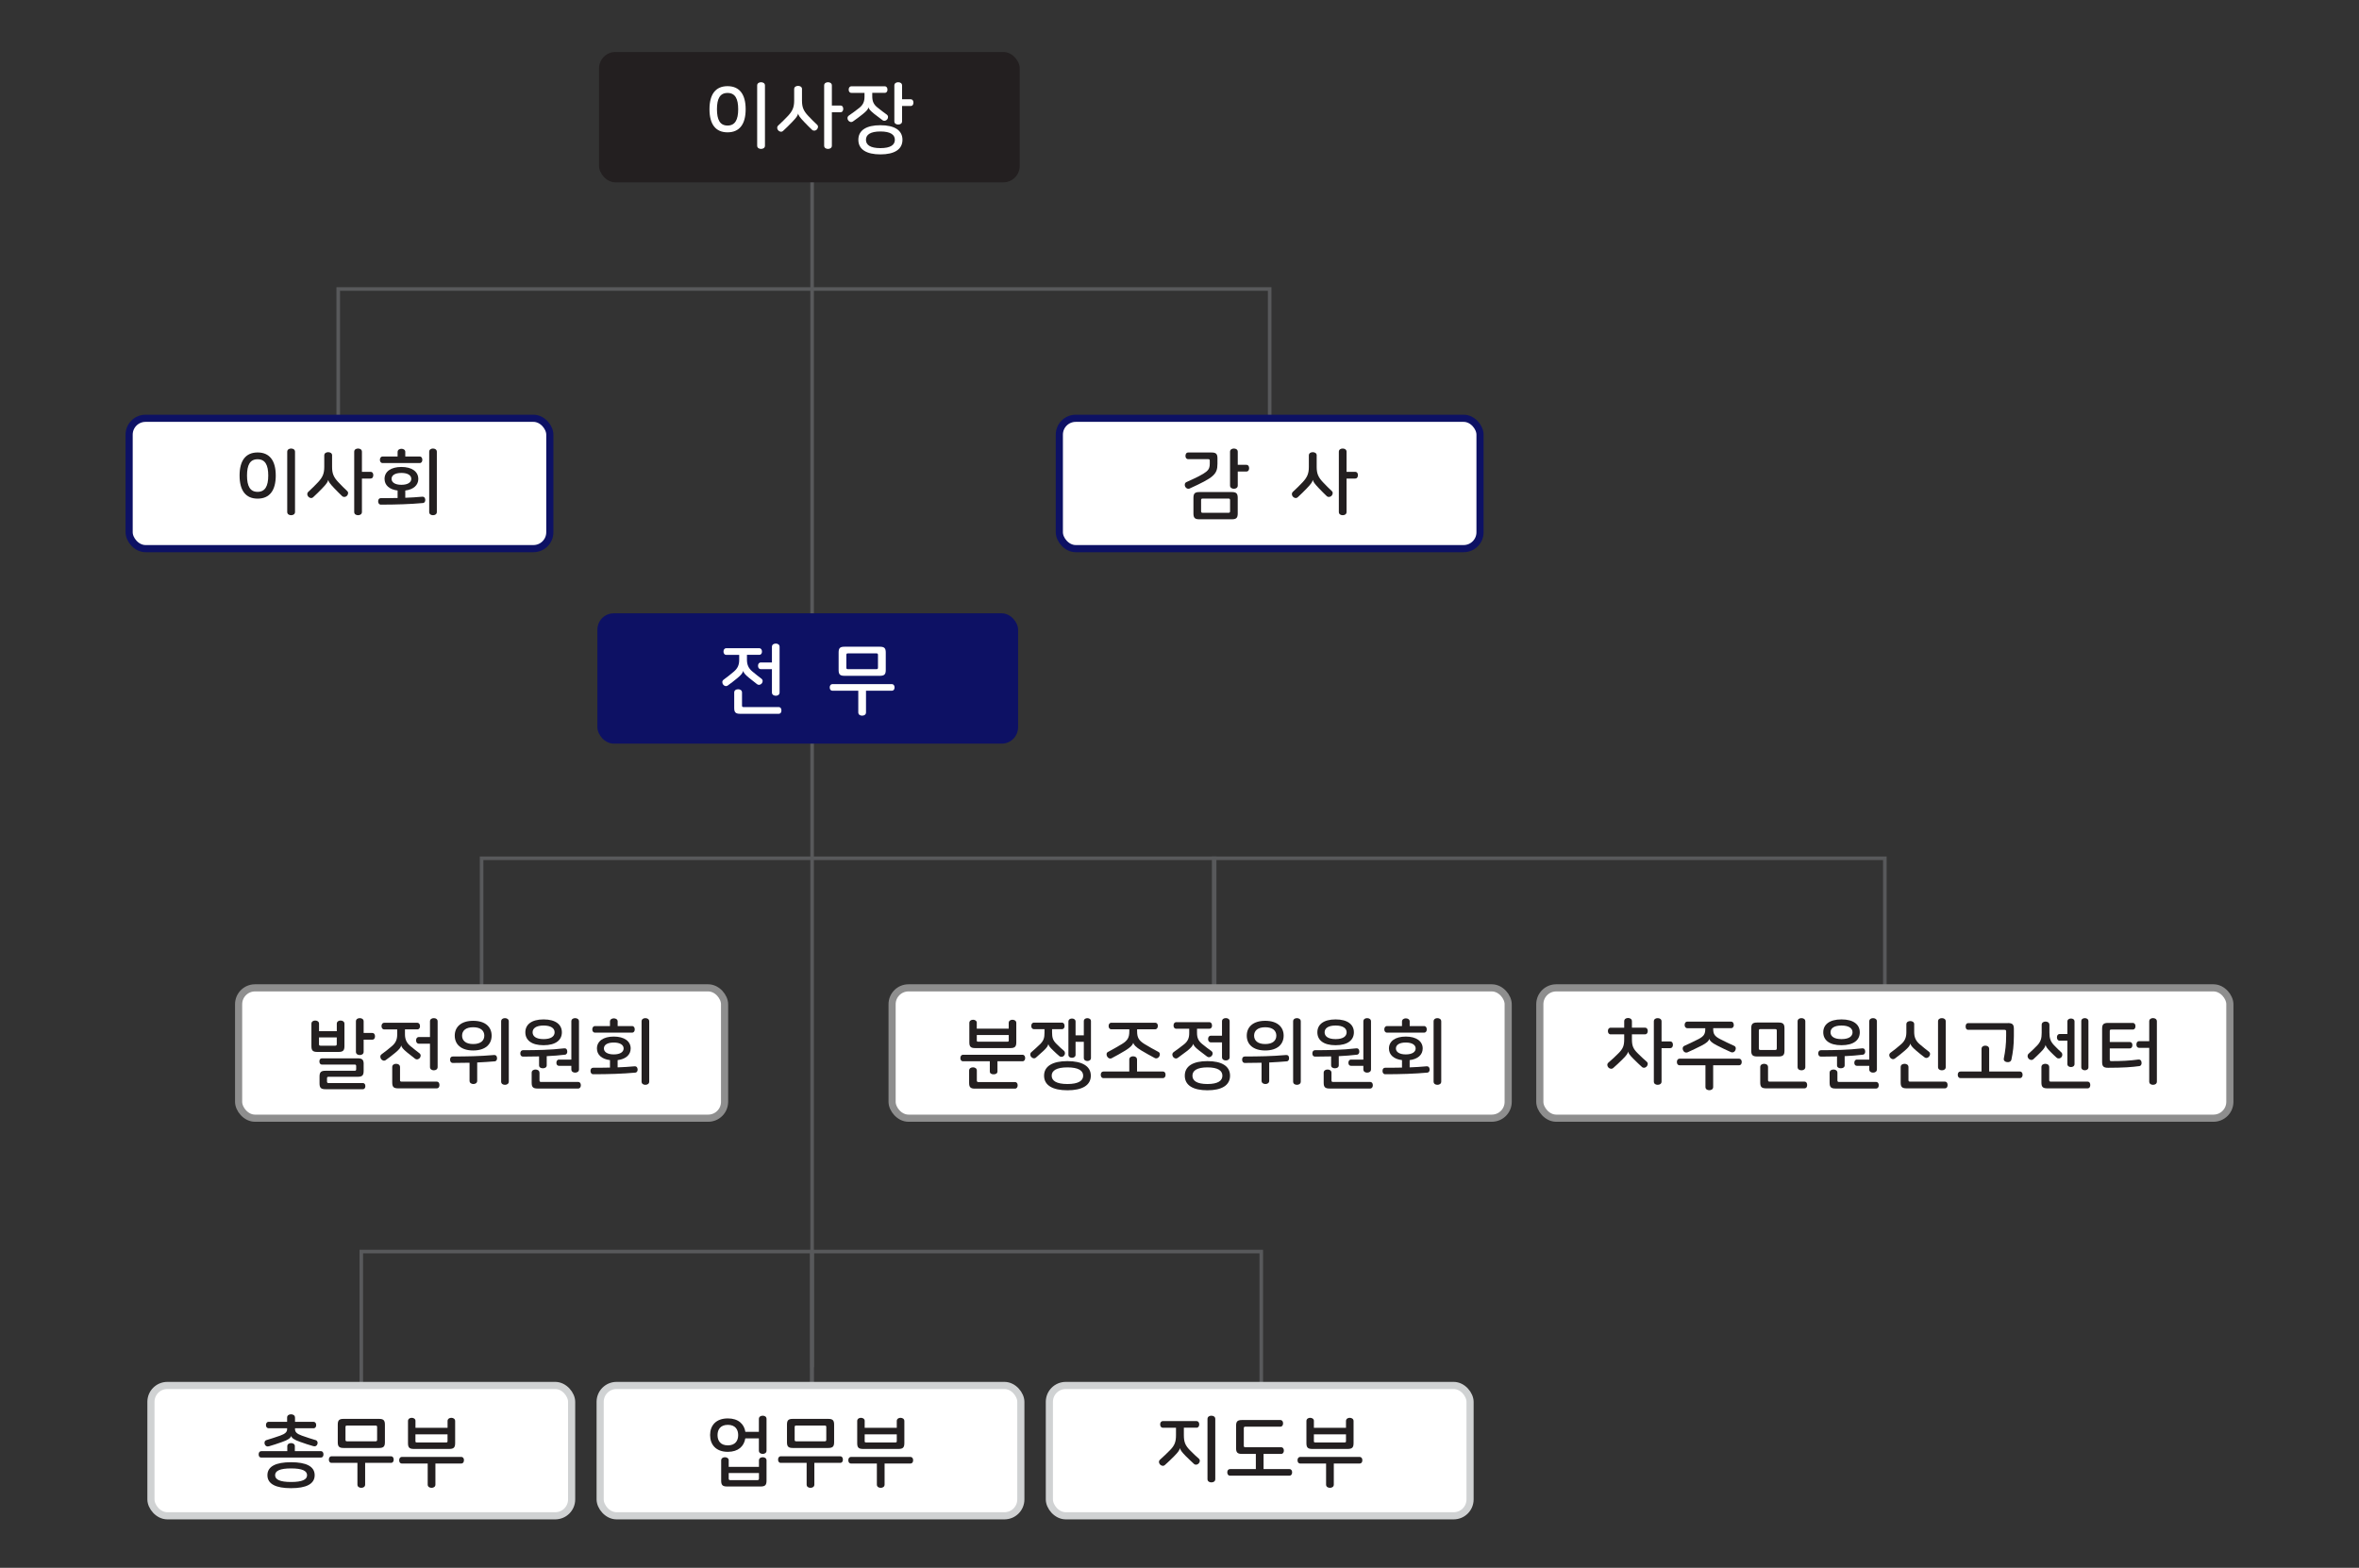 <?xml version="1.0" encoding="UTF-8"?>
<svg id="Layer_1" xmlns="http://www.w3.org/2000/svg" viewBox="0 0 660 438.71">
  <rect x="0" y="0" width="660" height="438.71" fill="#333333" stroke="none"/>
  <defs>
    <style>
      .cls-1 {
        stroke: #8e8e8e;
      }

      .cls-1, .cls-2, .cls-3, .cls-4 {
        fill: #fff;
      }

      .cls-1, .cls-3, .cls-4 {
        stroke-width: 2px;
      }

      .cls-1, .cls-3, .cls-4, .cls-5 {
        stroke-miterlimit: 10;
      }

      .cls-6 {
        fill: #0d1164;
      }

      .cls-3 {
        stroke: #d0d2d3;
      }

      .cls-7 {
        fill: #231f20;
      }

      .cls-4 {
        stroke: #0d1164;
      }

      .cls-5 {
        fill: none;
        stroke: #58595b;
      }
    </style>
  </defs>
  <line class="cls-5" x1="227.21" y1="36.34" x2="227.21" y2="382.62"/>
  <g>
    <rect class="cls-7" x="167.6" y="14.55" width="117.7" height="36.47" rx="4.58" ry="4.58"/>
    <g>
      <path class="cls-2" d="M208.62,30.57c0,4.19-1.73,6.46-5.07,6.46s-5.05-2.27-5.05-6.46,1.71-6.46,5.05-6.46,5.07,2.27,5.07,6.46ZM200.59,30.57c0,2.94.84,4.56,2.96,4.56s2.98-1.62,2.98-4.56-.84-4.56-2.98-4.56-2.96,1.62-2.96,4.56ZM214.02,23.92v16.84c0,.63-.52.91-1.1.91-.54,0-1.08-.28-1.08-.91v-16.84c0-.63.54-.91,1.08-.91.58,0,1.1.28,1.1.91Z"/>
      <path class="cls-2" d="M224.38,24.94v3.22c0,1.83.43,2.87,1.73,4.25.86.93,1.75,1.79,2.48,2.48.43.37.3.97-.04,1.34-.32.35-.93.48-1.34.11-.67-.63-1.4-1.36-2.22-2.22-1.25-1.3-1.6-1.86-1.68-2.31h-.02c-.11.52-.43,1.06-1.68,2.35-.82.86-1.6,1.62-2.53,2.48-.45.41-1.06.19-1.36-.17-.34-.39-.41-.95,0-1.34.97-.91,1.9-1.79,2.76-2.72,1.27-1.38,1.71-2.42,1.71-4.25v-3.22c0-.63.54-.91,1.1-.91s1.1.28,1.1.91ZM232.74,23.92v5.61h2.38c.56,0,.8.41.8.93s-.24.95-.8.95h-2.38v9.35c0,.63-.52.91-1.08.91s-1.08-.28-1.08-.91v-16.84c0-.63.52-.91,1.08-.91s1.08.28,1.08.91Z"/>
      <path class="cls-2" d="M248.3,25.07c0,.5-.24.91-.76.91h-3.5v.97c0,1.4.39,2.27,1.43,3.11.99.82,1.92,1.49,2.61,1.99.47.35.47.89.17,1.32-.28.35-.8.63-1.34.26-.52-.37-1.4-1.04-2.33-1.77-1.1-.89-1.47-1.36-1.58-1.79h-.02c-.11.48-.54,1.01-1.62,1.88-.95.76-1.86,1.43-2.72,2.03-.5.35-1.06.09-1.32-.28-.3-.41-.32-.99.17-1.36,1.04-.71,1.96-1.4,2.98-2.2,1.01-.84,1.4-1.71,1.4-3.11v-1.04h-3.65c-.54,0-.78-.41-.78-.91s.24-.93.78-.93h9.31c.52,0,.76.43.76.93ZM252.49,39.12c0,2.7-2.27,4.08-6.17,4.08s-6.17-1.38-6.17-4.08,2.27-4.08,6.17-4.08,6.17,1.38,6.17,4.08ZM242.28,39.12c0,1.42,1.19,2.33,4.04,2.33s4.04-.91,4.04-2.33-1.21-2.33-4.04-2.33-4.04.91-4.04,2.33ZM252.38,23.92v3.86h2.38c.56,0,.8.43.8.93,0,.54-.24.95-.8.95h-2.38v4.3c0,.6-.52.89-1.08.89s-1.08-.28-1.08-.89v-10.04c0-.63.52-.91,1.08-.91s1.08.28,1.08.91Z"/>
    </g>
  </g>
  <polyline class="cls-5" points="94.63 120.75 94.63 80.87 355.23 80.87 355.23 120.75"/>
  <polyline class="cls-5" points="134.74 280.06 134.74 240.17 339.83 240.17 339.83 280.06"/>
  <polyline class="cls-5" points="339.56 280.06 339.56 240.17 527.34 240.17 527.34 280.06"/>
  <polyline class="cls-5" points="101.08 390.1 101.08 350.22 227.11 350.22 227.11 390.1"/>
  <polyline class="cls-5" points="227.21 390.1 227.21 350.22 352.88 350.22 352.88 390.1"/>
  <g>
    <g>
      <rect class="cls-4" x="36.13" y="117.05" width="117.7" height="36.47" rx="4.58" ry="4.58"/>
      <g>
        <path class="cls-7" d="M77.15,133.07c0,4.19-1.73,6.46-5.07,6.46s-5.05-2.27-5.05-6.46,1.71-6.46,5.05-6.46,5.07,2.27,5.07,6.46ZM69.11,133.07c0,2.94.84,4.56,2.96,4.56s2.98-1.62,2.98-4.56-.84-4.56-2.98-4.56-2.96,1.62-2.96,4.56ZM82.54,126.42v16.84c0,.63-.52.91-1.1.91-.54,0-1.08-.28-1.08-.91v-16.84c0-.63.54-.91,1.08-.91.58,0,1.1.28,1.1.91Z"/>
        <path class="cls-7" d="M92.91,127.44v3.22c0,1.83.43,2.87,1.73,4.25.86.93,1.75,1.79,2.48,2.48.43.37.3.97-.04,1.34-.32.35-.93.48-1.34.11-.67-.63-1.4-1.36-2.22-2.22-1.25-1.3-1.6-1.86-1.68-2.31h-.02c-.11.52-.43,1.06-1.68,2.35-.82.86-1.6,1.62-2.53,2.48-.45.41-1.06.19-1.36-.17-.35-.39-.41-.95,0-1.34.97-.91,1.9-1.79,2.76-2.72,1.27-1.38,1.71-2.42,1.71-4.25v-3.22c0-.63.54-.91,1.1-.91s1.1.28,1.1.91ZM101.26,126.42v5.61h2.38c.56,0,.8.41.8.93s-.24.95-.8.95h-2.38v9.35c0,.63-.52.91-1.08.91s-1.08-.28-1.08-.91v-16.84c0-.63.52-.91,1.08-.91s1.08.28,1.08.91Z"/>
        <path class="cls-7" d="M117.04,134c0,1.77-1.36,2.98-3.65,3.26v2.03c1.55-.06,3.15-.15,4.77-.3.5-.04.76.3.82.8.04.5-.17.93-.65.97-3.45.32-7.49.45-11.77.45-.52,0-.76-.43-.76-.93s.24-.89.76-.89c1.55,0,3.11,0,4.68-.04v-2.09c-2.31-.28-3.65-1.49-3.65-3.26,0-2.03,1.77-3.33,4.71-3.33s4.73,1.3,4.73,3.33ZM113.39,126.49v1.25h4.02c.52,0,.75.43.75.93s-.24.91-.75.91h-10.34c-.54,0-.78-.43-.78-.91s.24-.93.78-.93h4.17v-1.25c0-.63.54-.91,1.08-.91s1.08.28,1.08.91ZM109.55,134c0,.95.93,1.66,2.76,1.66s2.76-.71,2.76-1.66-.91-1.66-2.76-1.66-2.76.69-2.76,1.66ZM122.22,126.42v16.84c0,.63-.52.91-1.08.91s-1.06-.28-1.06-.91v-16.84c0-.63.52-.91,1.06-.91s1.08.28,1.08.91Z"/>
      </g>
    </g>
    <g>
      <rect class="cls-4" x="296.38" y="117.05" width="117.7" height="36.47" rx="4.58" ry="4.58"/>
      <g>
        <path class="cls-7" d="M338.96,126.62c1.25,0,1.66.39,1.66,1.62v1.55c0,2.98-1.12,3.86-7.79,6.91-.5.22-1.01-.06-1.25-.54-.19-.41-.17-1.04.39-1.27,6-2.7,6.5-3.26,6.5-5.18v-.78c0-.32-.11-.45-.45-.45h-5.59c-.52,0-.76-.41-.76-.91s.24-.95.76-.95h6.54ZM344.63,137.69c1.25,0,1.66.39,1.66,1.62v4.38c0,1.23-.41,1.62-1.66,1.62h-9.07c-1.25,0-1.66-.39-1.66-1.62v-4.38c0-1.23.41-1.62,1.66-1.62h9.07ZM336.49,139.51c-.32,0-.45.13-.45.45v3.09c0,.32.13.45.45.45h7.21c.32,0,.45-.13.45-.45v-3.09c0-.32-.13-.45-.45-.45h-7.21ZM346.3,126.42v3.65h2.38c.56,0,.8.43.8.93,0,.54-.24.95-.8.95h-2.38v3.91c0,.63-.52.91-1.08.91s-1.08-.28-1.08-.91v-9.44c0-.63.52-.91,1.08-.91s1.08.28,1.08.91Z"/>
        <path class="cls-7" d="M368.38,127.44v3.22c0,1.83.43,2.87,1.73,4.25.86.93,1.75,1.79,2.48,2.48.43.37.3.97-.04,1.34-.32.35-.93.48-1.34.11-.67-.63-1.4-1.36-2.22-2.22-1.25-1.3-1.6-1.86-1.68-2.31h-.02c-.11.52-.43,1.06-1.68,2.35-.82.86-1.6,1.62-2.53,2.48-.45.41-1.06.19-1.36-.17-.34-.39-.41-.95,0-1.34.97-.91,1.9-1.79,2.76-2.72,1.27-1.38,1.71-2.42,1.71-4.25v-3.22c0-.63.54-.91,1.1-.91s1.1.28,1.1.91ZM376.74,126.42v5.61h2.38c.56,0,.8.41.8.93s-.24.95-.8.95h-2.38v9.35c0,.63-.52.91-1.08.91s-1.08-.28-1.08-.91v-16.84c0-.63.52-.91,1.08-.91s1.08.28,1.08.91Z"/>
      </g>
    </g>
  </g>
  <g>
    <rect class="cls-1" x="249.59" y="276.43" width="172.37" height="36.47" rx="4.58" ry="4.58"/>
    <g>
      <path class="cls-7" d="M286.82,296.08c0,.48-.24.89-.75.89h-7v2.83c0,.58-.47.82-1.08.82s-1.06-.24-1.06-.82v-2.83h-7.49c-.52,0-.75-.41-.75-.89s.24-.93.75-.93h16.63c.52,0,.75.43.75.93ZM273.3,299.58v2.76c0,.32.13.45.45.45h10.21c.52,0,.76.41.76.91s-.24.93-.76.93h-11.18c-1.25,0-1.64-.39-1.64-1.62v-3.43c0-.63.52-.91,1.08-.91s1.08.28,1.08.91ZM273.28,286.24v1.6h8.94v-1.6c0-.6.52-.89,1.04-.89s1.08.28,1.08.89v5.42c0,1.23-.41,1.62-1.66,1.62h-9.84c-1.25,0-1.64-.39-1.64-1.62v-5.42c0-.6.52-.89,1.04-.89s1.06.28,1.06.89ZM273.63,291.49h8.25c.24,0,.35-.09.35-.32v-1.55h-8.94v1.55c0,.24.11.32.35.32Z"/>
      <path class="cls-7" d="M297.85,287.08c0,.5-.24.91-.76.91h-2.74v.91c0,1.43.22,2.2,1.19,3.17.8.82,1.58,1.51,2.12,1.96.39.35.39.97.04,1.36-.32.39-.89.5-1.34.11-.5-.41-1.06-.93-1.73-1.58-.95-.89-1.23-1.34-1.32-1.75h-.02c-.09.47-.32.91-1.32,1.86-.78.73-1.38,1.27-2.12,1.9-.41.37-.97.24-1.34-.17-.32-.35-.39-.97.02-1.32.82-.71,1.71-1.51,2.53-2.31.95-.97,1.17-1.75,1.17-3.17v-.97h-2.92c-.54,0-.78-.41-.78-.91s.24-.93.78-.93h7.77c.52,0,.76.43.76.93ZM305.19,301.01c0,2.7-2.42,4.08-6.54,4.08s-6.54-1.38-6.54-4.08,2.42-4.08,6.54-4.08,6.54,1.4,6.54,4.08ZM294.24,301.01c0,1.42,1.34,2.33,4.4,2.33s4.41-.91,4.41-2.33-1.34-2.33-4.41-2.33-4.4.91-4.4,2.33ZM305.23,285.74v10.32c0,.56-.5.84-1.01.84s-.99-.28-.99-.84v-4.53h-2.31v3.63c0,.56-.5.84-1.01.84s-.99-.28-.99-.84v-9.31c0-.58.5-.84.99-.84s1.01.26,1.01.84v3.87h2.31v-3.97c0-.58.5-.84.99-.84s1.01.26,1.01.84Z"/>
      <path class="cls-7" d="M318.12,296.49v3.35h7.23c.52,0,.75.41.75.91s-.24.93-.75.93h-16.63c-.52,0-.75-.43-.75-.93s.24-.91.75-.91h7.23v-3.35c0-.63.52-.91,1.08-.91s1.08.28,1.08.91ZM323.93,287.12c0,.48-.24.91-.78.91h-5.01v.56c0,1.77.5,2.59,2.07,3.56,1.36.82,2.46,1.45,3.89,2.2.5.26.48.86.24,1.27-.26.45-.78.69-1.25.45-1.36-.71-2.55-1.4-3.84-2.16-1.45-.89-2.05-1.55-2.18-2.07h-.02c-.15.56-.76,1.23-2.2,2.12-1.27.76-2.46,1.45-3.84,2.16-.45.24-.99,0-1.25-.48-.24-.43-.26-1.04.22-1.27,1.45-.78,2.55-1.4,3.91-2.22,1.58-.97,2.07-1.79,2.07-3.56v-.56h-5.01c-.54,0-.78-.43-.78-.91,0-.52.24-.93.78-.93h12.22c.54,0,.78.41.78.93Z"/>
      <path class="cls-7" d="M339.11,286.95c0,.5-.24.91-.76.91h-3.45v1.17c0,1.38.39,2.25,1.42,3.09.99.82,1.92,1.51,2.57,1.96.48.37.48.89.17,1.32-.28.35-.8.63-1.34.26-.47-.35-1.36-1.02-2.29-1.75-1.1-.86-1.47-1.36-1.58-1.79h-.02c-.11.48-.54,1.01-1.62,1.9-.95.73-1.86,1.4-2.68,1.99-.5.37-1.06.11-1.32-.26-.3-.43-.32-.99.17-1.36.99-.71,1.92-1.38,2.94-2.2,1.01-.84,1.4-1.71,1.4-3.11v-1.21h-3.61c-.54,0-.78-.41-.78-.91s.24-.93.78-.93h9.22c.52,0,.76.43.76.93ZM344.14,301.01c0,2.7-2.33,4.08-6.33,4.08s-6.33-1.38-6.33-4.08,2.33-4.08,6.33-4.08,6.33,1.38,6.33,4.08ZM333.62,301.01c0,1.42,1.25,2.33,4.19,2.33s4.19-.91,4.19-2.33-1.27-2.33-4.19-2.33-4.19.91-4.19,2.33ZM344.03,285.81v10.04c0,.6-.52.89-1.06.89s-1.08-.28-1.08-.89v-4.17h-3.11c-.54,0-.78-.43-.78-.93s.24-.93.78-.93h3.11v-4.02c0-.63.52-.91,1.08-.91s1.06.28,1.06.91Z"/>
      <path class="cls-7" d="M360.65,296.02c.04.48-.15.93-.65.97-1.53.13-3.17.24-4.9.32v5.12c0,.63-.52.91-1.06.91s-1.08-.28-1.08-.91v-5.05c-1.53.04-3.09.06-4.68.06-.52,0-.76-.43-.76-.93s.24-.88.76-.88c3.82,0,7.56-.06,11.55-.41.52-.04.8.28.82.8ZM359.14,289.8c0,2.4-1.73,4.15-5.16,4.15s-5.16-1.75-5.16-4.15,1.73-4.15,5.16-4.15,5.16,1.75,5.16,4.15ZM350.87,289.8c0,1.36.99,2.35,3.11,2.35s3.11-.99,3.11-2.35-.99-2.35-3.11-2.35-3.11.99-3.11,2.35ZM363.93,285.81v16.84c0,.63-.52.91-1.08.91s-1.06-.28-1.06-.91v-16.84c0-.63.52-.91,1.06-.91s1.08.28,1.08.91Z"/>
      <path class="cls-7" d="M380.3,294.16c.04.47-.15.91-.65.97-1.49.19-3.24.32-5.09.41v2.55c0,.58-.48.84-1.08.84s-1.06-.26-1.06-.84v-2.48c-1.51.04-3.04.06-4.49.06-.52,0-.76-.39-.76-.89s.24-.91.76-.91c3.61,0,7.71-.06,11.55-.52.5-.06.8.28.82.8ZM378.79,288.87c0,2.14-1.68,3.61-5.12,3.61s-5.1-1.47-5.1-3.61,1.68-3.61,5.1-3.61,5.12,1.47,5.12,3.61ZM372.52,300.19v2.12c0,.32.11.45.45.45h10.36c.52,0,.76.41.76.91s-.24.93-.76.93h-11.33c-1.25,0-1.66-.39-1.66-1.62v-2.79c0-.63.52-.91,1.1-.91.54,0,1.08.28,1.08.91ZM370.6,288.87c0,1.1.95,1.9,3.07,1.9s3.09-.8,3.09-1.9-.97-1.9-3.09-1.9-3.07.8-3.07,1.9ZM383.58,285.81v13.43c0,.63-.52.91-1.08.91s-1.06-.28-1.06-.91v-.99h-3.45c-.5,0-.73-.39-.73-.86s.24-.89.73-.89h3.45v-10.69c0-.63.52-.91,1.06-.91s1.08.28,1.08.91Z"/>
      <path class="cls-7" d="M398.04,293.39c0,1.77-1.36,2.98-3.65,3.26v2.03c1.55-.06,3.15-.15,4.77-.3.5-.04.76.3.82.8.04.5-.17.93-.65.97-3.46.32-7.49.45-11.77.45-.52,0-.76-.43-.76-.93s.24-.89.76-.89c1.55,0,3.11,0,4.69-.04v-2.09c-2.31-.28-3.65-1.49-3.65-3.26,0-2.03,1.77-3.33,4.71-3.33s4.73,1.3,4.73,3.33ZM394.4,285.87v1.25h4.02c.52,0,.76.43.76.93s-.24.91-.76.91h-10.34c-.54,0-.78-.43-.78-.91s.24-.93.78-.93h4.17v-1.25c0-.63.54-.91,1.08-.91s1.08.28,1.08.91ZM390.55,293.39c0,.95.93,1.66,2.76,1.66s2.76-.71,2.76-1.66-.91-1.66-2.76-1.66-2.76.69-2.76,1.66ZM403.23,285.81v16.84c0,.63-.52.91-1.08.91s-1.06-.28-1.06-.91v-16.84c0-.63.52-.91,1.06-.91s1.08.28,1.08.91Z"/>
    </g>
  </g>
  <g>
    <rect class="cls-1" x="66.76" y="276.43" width="135.96" height="36.47" rx="4.58" ry="4.58"/>
    <g>
      <path class="cls-7" d="M89.26,286.48v2.07h4.97v-2.07c0-.63.52-.91,1.06-.91s1.08.28,1.08.91v6.26c0,1.23-.41,1.62-1.66,1.62h-5.92c-1.25,0-1.66-.39-1.66-1.62v-6.26c0-.63.52-.91,1.06-.91s1.08.28,1.08.91ZM89.71,292.61h4.06c.32,0,.45-.11.45-.45v-1.86h-4.97v1.86c0,.35.11.45.45.45ZM101.74,297.77v1.92c0,1.23-.41,1.62-1.66,1.62h-8.14c-.35,0-.45.11-.45.45v.86c0,.32.11.45.45.45h9.57c.5,0,.71.41.71.86s-.22.86-.71.86h-10.45c-1.25,0-1.66-.39-1.66-1.62v-1.92c0-1.23.41-1.62,1.66-1.62h8.14c.32,0,.45-.11.45-.45v-.86c0-.32-.13-.43-.45-.43h-9.13c-.5,0-.71-.41-.71-.88s.22-.86.71-.86h10.02c1.25,0,1.66.39,1.66,1.62ZM101.74,285.81v3.24h2.38c.56,0,.8.43.8.93,0,.54-.24.95-.8.95h-2.38v3.39c0,.63-.52.91-1.08.91s-1.08-.28-1.08-.91v-8.51c0-.63.52-.91,1.08-.91s1.08.28,1.08.91Z"/>
      <path class="cls-7" d="M117.52,287.12c0,.5-.24.93-.76.93h-3.46v1.36c0,1.42.45,2.4,1.49,3.28.95.8,1.88,1.51,2.53,2.01.47.35.47.89.15,1.32-.28.37-.84.6-1.34.24-.56-.43-1.38-1.06-2.29-1.81-1.08-.89-1.47-1.4-1.58-1.88h-.02c-.11.52-.54,1.1-1.62,1.99-.93.76-1.81,1.45-2.66,2.05-.47.37-1.06.13-1.32-.24-.3-.43-.37-1.01.15-1.38.93-.69,1.9-1.42,2.85-2.25,1.04-.89,1.49-1.83,1.49-3.26v-1.42h-3.61c-.54,0-.78-.43-.78-.93s.24-.93.78-.93h9.22c.52,0,.76.43.76.93ZM111.92,298.59v3.65c0,.32.11.43.45.43h9.8c.54,0,.78.43.78.95s-.24.93-.78.93h-10.77c-1.25,0-1.66-.39-1.66-1.62v-4.34c0-.63.52-.91,1.1-.91.54,0,1.08.28,1.08.91ZM122.44,285.81v12.78c0,.63-.52.91-1.06.91s-1.08-.28-1.08-.91v-6.54h-3.11c-.54,0-.78-.43-.78-.93s.24-.93.78-.93h3.11v-4.38c0-.63.52-.91,1.08-.91s1.06.28,1.06.91Z"/>
      <path class="cls-7" d="M139.06,296.02c.04.48-.15.93-.65.97-1.53.13-3.17.24-4.9.32v5.12c0,.63-.52.91-1.06.91s-1.08-.28-1.08-.91v-5.05c-1.53.04-3.09.06-4.69.06-.52,0-.76-.43-.76-.93s.24-.88.76-.88c3.82,0,7.56-.06,11.55-.41.52-.04.8.28.82.8ZM137.55,289.8c0,2.4-1.73,4.15-5.16,4.15s-5.16-1.75-5.16-4.15,1.73-4.15,5.16-4.15,5.16,1.75,5.16,4.15ZM129.28,289.8c0,1.36.99,2.35,3.11,2.35s3.11-.99,3.11-2.35-.99-2.35-3.11-2.35-3.11.99-3.11,2.35ZM142.35,285.81v16.84c0,.63-.52.91-1.08.91s-1.06-.28-1.06-.91v-16.84c0-.63.52-.91,1.06-.91s1.08.28,1.08.91Z"/>
      <path class="cls-7" d="M158.71,294.16c.04.47-.15.91-.65.97-1.49.19-3.24.32-5.1.41v2.55c0,.58-.47.84-1.08.84s-1.06-.26-1.06-.84v-2.48c-1.51.04-3.04.06-4.49.06-.52,0-.76-.39-.76-.89s.24-.91.76-.91c3.61,0,7.71-.06,11.55-.52.5-.06.8.28.82.8ZM157.2,288.87c0,2.14-1.68,3.61-5.12,3.61s-5.1-1.47-5.1-3.61,1.68-3.61,5.1-3.61,5.12,1.47,5.12,3.61ZM150.94,300.19v2.12c0,.32.11.45.45.45h10.36c.52,0,.76.41.76.91s-.24.93-.76.93h-11.34c-1.25,0-1.66-.39-1.66-1.62v-2.79c0-.63.52-.91,1.1-.91.54,0,1.08.28,1.08.91ZM149.01,288.87c0,1.1.95,1.9,3.07,1.9s3.09-.8,3.09-1.9-.97-1.9-3.09-1.9-3.07.8-3.07,1.9ZM161.99,285.81v13.43c0,.63-.52.91-1.08.91s-1.06-.28-1.06-.91v-.99h-3.45c-.5,0-.73-.39-.73-.86s.24-.89.73-.89h3.45v-10.69c0-.63.52-.91,1.06-.91s1.08.28,1.08.91Z"/>
      <path class="cls-7" d="M176.45,293.39c0,1.77-1.36,2.98-3.65,3.26v2.03c1.55-.06,3.15-.15,4.77-.3.5-.04.76.3.82.8.04.5-.17.93-.65.97-3.46.32-7.49.45-11.77.45-.52,0-.76-.43-.76-.93s.24-.89.76-.89c1.55,0,3.11,0,4.69-.04v-2.09c-2.31-.28-3.65-1.49-3.65-3.26,0-2.03,1.77-3.33,4.71-3.33s4.73,1.3,4.73,3.33ZM172.81,285.87v1.25h4.02c.52,0,.76.43.76.93s-.24.91-.76.91h-10.34c-.54,0-.78-.43-.78-.91s.24-.93.78-.93h4.17v-1.25c0-.63.54-.91,1.08-.91s1.08.28,1.08.91ZM168.96,293.39c0,.95.93,1.66,2.76,1.66s2.76-.71,2.76-1.66-.91-1.66-2.76-1.66-2.76.69-2.76,1.66ZM181.64,285.81v16.84c0,.63-.52.91-1.08.91s-1.06-.28-1.06-.91v-16.84c0-.63.52-.91,1.06-.91s1.08.28,1.08.91Z"/>
    </g>
  </g>
  <g>
    <rect class="cls-6" x="167.14" y="171.62" width="117.7" height="36.47" rx="4.58" ry="4.58"/>
    <g>
      <path class="cls-2" d="M213.19,182.31c0,.5-.24.93-.76.93h-3.45v1.36c0,1.42.45,2.4,1.49,3.28.95.8,1.88,1.51,2.53,2.01.47.35.47.89.15,1.32-.28.37-.84.6-1.34.24-.56-.43-1.38-1.06-2.29-1.81-1.08-.89-1.47-1.4-1.58-1.88h-.02c-.11.52-.54,1.1-1.62,1.99-.93.76-1.81,1.45-2.66,2.05-.48.37-1.06.13-1.32-.24-.3-.43-.37-1.01.15-1.38.93-.69,1.9-1.42,2.85-2.25,1.04-.89,1.49-1.83,1.49-3.26v-1.42h-3.61c-.54,0-.78-.43-.78-.93s.24-.93.78-.93h9.22c.52,0,.76.43.76.93ZM207.6,193.78v3.65c0,.32.11.43.45.43h9.8c.54,0,.78.43.78.95s-.24.93-.78.93h-10.77c-1.25,0-1.66-.39-1.66-1.62v-4.34c0-.63.52-.91,1.1-.91.54,0,1.08.28,1.08.91ZM218.11,181v12.78c0,.63-.52.91-1.06.91s-1.08-.28-1.08-.91v-6.54h-3.11c-.54,0-.78-.43-.78-.93s.24-.93.78-.93h3.11v-4.38c0-.63.52-.91,1.08-.91s1.06.28,1.06.91Z"/>
      <path class="cls-2" d="M250.28,192.37c0,.5-.24.91-.76.91h-7.23v6.07c0,.63-.52.91-1.08.91s-1.08-.28-1.08-.91v-6.07h-7.23c-.52,0-.76-.41-.76-.91s.24-.93.76-.93h16.62c.52,0,.76.43.76.93ZM247.82,182.59v4.9c0,1.23-.41,1.62-1.66,1.62h-9.89c-1.25,0-1.64-.39-1.64-1.62v-4.9c0-1.23.39-1.62,1.64-1.62h9.89c1.25,0,1.66.39,1.66,1.62ZM236.79,183.26v3.56c0,.32.13.43.45.43h7.95c.32,0,.45-.11.45-.43v-3.56c0-.32-.13-.43-.45-.43h-7.95c-.32,0-.45.11-.45.43Z"/>
    </g>
  </g>
  <g>
    <g>
      <rect class="cls-3" x="42.23" y="387.69" width="117.7" height="36.47" rx="4.58" ry="4.58"/>
      <g>
        <path class="cls-7" d="M82.49,404.71v1.36h7.28c.5,0,.73.41.73.91s-.24.89-.73.89h-16.67c-.5,0-.73-.39-.73-.89s.24-.91.73-.91h7.28v-1.36c0-.63.52-.89,1.06-.89s1.06.26,1.06.89ZM82.54,396.68v1.19h5.16c.52,0,.76.41.76.91s-.24.89-.76.89h-5.16v.26c0,.78.5,1.3,1.94,1.81,1.42.5,2.61.89,3.84,1.25.5.15.65.67.48,1.12-.15.48-.6.73-1.14.56-1.14-.32-2.35-.71-3.67-1.19-1.75-.6-2.38-1.12-2.53-1.64h-.02c-.15.56-.8,1.08-2.55,1.68-1.32.48-2.53.86-3.65,1.19-.56.17-.99-.09-1.17-.56-.17-.5-.04-1.02.48-1.17,1.23-.37,2.42-.76,3.84-1.25,1.45-.52,1.94-1.04,1.94-1.81v-.26h-5.16c-.52,0-.76-.41-.76-.89s.24-.91.76-.91h5.16v-1.19c0-.63.54-.91,1.1-.91s1.1.28,1.1.91ZM88.04,412.8c0,2.5-2.44,3.63-6.61,3.63s-6.61-1.12-6.61-3.63,2.44-3.63,6.61-3.63,6.61,1.12,6.61,3.63ZM76.97,412.8c0,1.23,1.36,1.9,4.47,1.9s4.47-.67,4.47-1.9-1.36-1.9-4.47-1.9-4.47.67-4.47,1.9Z"/>
        <path class="cls-7" d="M110.15,408.44c0,.5-.24.91-.76.91h-7.23v6.07c0,.63-.52.91-1.08.91s-1.08-.28-1.08-.91v-6.07h-7.23c-.52,0-.76-.41-.76-.91s.24-.93.76-.93h16.62c.52,0,.76.43.76.93ZM107.69,398.66v4.9c0,1.23-.41,1.62-1.66,1.62h-9.89c-1.25,0-1.64-.39-1.64-1.62v-4.9c0-1.23.39-1.62,1.64-1.62h9.89c1.25,0,1.66.39,1.66,1.62ZM96.66,399.33v3.56c0,.32.13.43.45.43h7.95c.32,0,.45-.11.45-.43v-3.56c0-.32-.13-.43-.45-.43h-7.95c-.32,0-.45.11-.45.43Z"/>
        <path class="cls-7" d="M129.8,408.62c0,.5-.24.91-.75.91h-7.23v5.89c0,.63-.52.91-1.08.91s-1.08-.28-1.08-.91v-5.89h-7.23c-.52,0-.75-.41-.75-.91s.24-.93.75-.93h16.63c.52,0,.75.43.75.93ZM116.24,397.63v1.9h8.98v-1.9c0-.6.52-.89,1.04-.89s1.08.28,1.08.89v6.2c0,1.23-.41,1.62-1.66,1.62h-9.89c-1.25,0-1.64-.39-1.64-1.62v-6.2c0-.6.52-.89,1.04-.89s1.06.28,1.06.89ZM116.58,403.63h8.29c.24,0,.34-.11.34-.32v-1.94h-8.98v1.94c0,.22.11.32.35.32Z"/>
      </g>
    </g>
    <g>
      <rect class="cls-3" x="167.91" y="387.69" width="117.7" height="36.47" rx="4.58" ry="4.58"/>
      <g>
        <path class="cls-7" d="M214.46,397.06v8.87c0,.63-.52.91-1.06.91s-1.08-.28-1.08-.91v-3.43h-3.8c-.35,2.2-1.96,3.76-4.88,3.76-3.33,0-4.97-2.01-4.97-4.69s1.64-4.66,4.97-4.66c2.94,0,4.56,1.58,4.9,3.76h3.78v-3.61c0-.63.52-.91,1.08-.91s1.06.28,1.06.91ZM200.75,401.58c0,1.55.8,2.87,2.89,2.87s2.89-1.32,2.89-2.87-.8-2.87-2.89-2.87-2.89,1.32-2.89,2.87ZM203.88,408.66v1.81h8.46v-1.81c0-.6.52-.89,1.04-.89.56,0,1.08.28,1.08.89v5.68c0,1.23-.41,1.62-1.66,1.62h-9.37c-1.25,0-1.66-.39-1.66-1.62v-5.68c0-.6.52-.89,1.04-.89s1.08.28,1.08.89ZM203.88,413.73c0,.32.11.45.45.45h7.56c.32,0,.45-.13.45-.45v-1.53h-8.46v1.53Z"/>
        <path class="cls-7" d="M235.83,408.44c0,.5-.24.91-.76.91h-7.23v6.07c0,.63-.52.91-1.08.91s-1.08-.28-1.08-.91v-6.07h-7.23c-.52,0-.76-.41-.76-.91s.24-.93.76-.93h16.62c.52,0,.76.43.76.93ZM233.37,398.66v4.9c0,1.23-.41,1.62-1.66,1.62h-9.89c-1.25,0-1.64-.39-1.64-1.62v-4.9c0-1.23.39-1.62,1.64-1.62h9.89c1.25,0,1.66.39,1.66,1.62ZM222.33,399.33v3.56c0,.32.13.43.45.43h7.95c.32,0,.45-.11.45-.43v-3.56c0-.32-.13-.43-.45-.43h-7.95c-.32,0-.45.11-.45.43Z"/>
        <path class="cls-7" d="M255.48,408.62c0,.5-.24.91-.76.91h-7.23v5.89c0,.63-.52.91-1.08.91s-1.08-.28-1.08-.91v-5.89h-7.23c-.52,0-.76-.41-.76-.91s.24-.93.76-.93h16.62c.52,0,.76.43.76.93ZM241.92,397.63v1.9h8.98v-1.9c0-.6.52-.89,1.04-.89s1.08.28,1.08.89v6.2c0,1.23-.41,1.62-1.66,1.62h-9.89c-1.25,0-1.64-.39-1.64-1.62v-6.2c0-.6.52-.89,1.04-.89s1.06.28,1.06.89ZM242.26,403.63h8.29c.24,0,.35-.11.35-.32v-1.94h-8.98v1.94c0,.22.11.32.35.32Z"/>
      </g>
    </g>
    <g>
      <rect class="cls-3" x="293.59" y="387.69" width="117.7" height="36.47" rx="4.58" ry="4.58"/>
      <g>
        <path class="cls-7" d="M335.52,398.58c0,.5-.24.93-.76.93h-3.54v2.07c0,1.9.39,2.89,1.66,4.19.91.93,1.81,1.79,2.53,2.4.43.39.3.99-.04,1.34-.35.37-.89.5-1.32.13-.63-.56-1.4-1.32-2.29-2.18-1.23-1.25-1.53-1.77-1.62-2.22h-.02c-.11.5-.39,1.01-1.64,2.27-.86.86-1.68,1.66-2.59,2.46-.45.39-1.04.17-1.36-.19-.35-.39-.39-.97.04-1.34.99-.89,1.88-1.73,2.79-2.66,1.27-1.3,1.66-2.29,1.66-4.19v-2.07h-3.65c-.54,0-.78-.43-.78-.93s.24-.93.78-.93h9.39c.52,0,.76.43.76.93ZM340.01,397.06v16.84c0,.63-.52.91-1.1.91-.54,0-1.08-.28-1.08-.91v-16.84c0-.63.54-.91,1.08-.91.58,0,1.1.28,1.1.91Z"/>
        <path class="cls-7" d="M358.98,398.29c0,.5-.24.93-.76.93h-9.78c-.32,0-.45.11-.45.43v4.9c0,.32.13.43.45.43h10c.52,0,.76.43.76.93s-.24.93-.76.93h-4.92v4.25h7.23c.52,0,.76.41.76.91s-.24.93-.76.93h-16.62c-.52,0-.76-.43-.76-.93s.24-.91.76-.91h7.23v-4.25h-3.89c-1.25,0-1.64-.39-1.64-1.62v-6.24c0-1.23.39-1.62,1.64-1.62h10.75c.52,0,.76.43.76.93Z"/>
        <path class="cls-7" d="M381.16,408.62c0,.5-.24.91-.76.91h-7.23v5.89c0,.63-.52.91-1.08.91s-1.08-.28-1.08-.91v-5.89h-7.23c-.52,0-.76-.41-.76-.91s.24-.93.76-.93h16.62c.52,0,.76.43.76.93ZM367.6,397.63v1.9h8.98v-1.9c0-.6.52-.89,1.04-.89s1.08.28,1.08.89v6.2c0,1.23-.41,1.62-1.66,1.62h-9.89c-1.25,0-1.64-.39-1.64-1.62v-6.2c0-.6.52-.89,1.04-.89s1.06.28,1.06.89ZM367.94,403.63h8.29c.24,0,.35-.11.35-.32v-1.94h-8.98v1.94c0,.22.11.32.35.32Z"/>
      </g>
    </g>
  </g>
  <g>
    <rect class="cls-1" x="430.81" y="276.43" width="193.06" height="36.47" rx="4.58" ry="4.58"/>
    <g>
      <path class="cls-7" d="M456.58,285.76v1.81h3.67c.52,0,.76.43.76.93s-.24.93-.76.93h-3.67v1.34c0,1.84.32,2.68,1.62,3.97.93.93,1.81,1.75,2.55,2.38.41.37.28.99-.07,1.34-.34.35-.88.48-1.29.11-.63-.54-1.38-1.3-2.27-2.16-1.23-1.23-1.51-1.68-1.6-2.12h-.02c-.11.5-.35.95-1.6,2.18-.86.84-1.66,1.62-2.57,2.4-.45.37-1.06.17-1.36-.19-.35-.41-.39-.97.04-1.34.99-.84,1.86-1.66,2.79-2.59,1.3-1.3,1.62-2.14,1.62-3.97v-1.34h-3.78c-.54,0-.78-.43-.78-.93s.24-.93.78-.93h3.78v-1.81c0-.63.54-.91,1.08-.91s1.08.28,1.08.91ZM464.87,285.81v5.61h2.38c.56,0,.8.41.8.93s-.24.95-.8.95h-2.38v9.35c0,.63-.52.91-1.08.91s-1.08-.28-1.08-.91v-16.84c0-.63.52-.91,1.08-.91s1.08.28,1.08.91Z"/>
      <path class="cls-7" d="M487.3,297.18c0,.5-.24.91-.76.91h-7.23v6.07c0,.63-.52.91-1.08.91s-1.08-.28-1.08-.91v-6.07h-7.23c-.52,0-.76-.41-.76-.91s.24-.93.76-.93h16.62c.52,0,.76.43.76.93ZM485.09,286.8c0,.48-.24.91-.78.91h-4.99v.26c0,1.36.41,2.01,1.92,2.79,1.42.73,2.61,1.3,3.95,1.9.48.22.56.78.32,1.25-.22.48-.73.71-1.19.52-1.45-.65-2.59-1.19-3.93-1.88-1.53-.78-2.03-1.32-2.16-1.83h-.02c-.13.56-.65,1.1-2.16,1.88-1.36.69-2.5,1.23-3.93,1.88-.47.19-.99-.04-1.21-.54-.26-.48-.15-1.06.32-1.27,1.34-.6,2.53-1.17,3.97-1.9,1.49-.78,1.9-1.42,1.9-2.79v-.26h-4.99c-.54,0-.78-.43-.78-.91,0-.52.24-.93.78-.93h12.18c.54,0,.78.41.78.93Z"/>
      <path class="cls-7" d="M499.26,287.75v6.26c0,1.23-.41,1.62-1.66,1.62h-5.98c-1.25,0-1.66-.39-1.66-1.62v-6.26c0-1.23.41-1.62,1.66-1.62h5.98c1.25,0,1.66.39,1.66,1.62ZM492.09,288.42v4.94c0,.32.11.45.45.45h4.12c.32,0,.45-.13.45-.45v-4.94c0-.35-.13-.45-.45-.45h-4.12c-.35,0-.45.11-.45.45ZM494.66,298.59v3.65c0,.32.11.43.45.43h9.72c.54,0,.78.43.78.95s-.24.93-.78.93h-10.69c-1.25,0-1.66-.39-1.66-1.62v-4.34c0-.63.52-.91,1.1-.91.54,0,1.08.28,1.08.91ZM505.09,285.81v12.78c0,.63-.52.91-1.08.91s-1.08-.28-1.08-.91v-12.78c0-.63.52-.91,1.08-.91s1.08.28,1.08.91Z"/>
      <path class="cls-7" d="M521.84,294.16c.04.47-.15.91-.65.97-1.49.19-3.24.32-5.09.41v2.55c0,.58-.48.84-1.08.84s-1.06-.26-1.06-.84v-2.48c-1.51.04-3.04.06-4.49.06-.52,0-.76-.39-.76-.89s.24-.91.76-.91c3.61,0,7.71-.06,11.55-.52.5-.06.8.28.82.8ZM520.33,288.87c0,2.14-1.68,3.61-5.12,3.61s-5.1-1.47-5.1-3.61,1.68-3.61,5.1-3.61,5.12,1.47,5.12,3.61ZM514.07,300.19v2.12c0,.32.11.45.45.45h10.36c.52,0,.76.41.76.91s-.24.93-.76.93h-11.33c-1.25,0-1.66-.39-1.66-1.62v-2.79c0-.63.52-.91,1.1-.91.54,0,1.08.28,1.08.91ZM512.14,288.87c0,1.1.95,1.9,3.07,1.9s3.09-.8,3.09-1.9-.97-1.9-3.09-1.9-3.07.8-3.07,1.9ZM525.12,285.81v13.43c0,.63-.52.91-1.08.91s-1.06-.28-1.06-.91v-.99h-3.45c-.5,0-.73-.39-.73-.86s.24-.89.73-.89h3.45v-10.69c0-.63.52-.91,1.06-.91s1.08.28,1.08.91Z"/>
      <path class="cls-7" d="M535.55,286.63v2.16c0,1.43.43,2.44,1.47,3.35.99.86,1.86,1.55,2.61,2.12.5.39.43.95.13,1.34-.28.39-.84.63-1.32.26-.69-.5-1.53-1.19-2.44-1.96-1.04-.91-1.4-1.38-1.51-1.86h-.02c-.11.5-.45,1.01-1.55,1.96-.93.8-1.83,1.53-2.76,2.2-.5.37-1.06.13-1.34-.26-.3-.39-.39-.99.13-1.38,1.01-.73,1.94-1.47,2.94-2.35,1.04-.91,1.47-1.92,1.47-3.33v-2.25c0-.63.54-.91,1.1-.91s1.1.28,1.1.91ZM533.95,298.59v3.65c0,.32.11.43.45.43h9.72c.54,0,.78.43.78.95s-.24.93-.78.93h-10.69c-1.25,0-1.66-.39-1.66-1.62v-4.34c0-.63.52-.91,1.1-.91.54,0,1.08.28,1.08.91ZM544.38,285.81v12.78c0,.63-.52.91-1.08.91s-1.08-.28-1.08-.91v-12.78c0-.63.52-.91,1.08-.91s1.08.28,1.08.91Z"/>
      <path class="cls-7" d="M556.53,293.51v6.33h8.59c.52,0,.76.41.76.91s-.24.93-.76.93h-16.62c-.52,0-.76-.43-.76-.93s.24-.91.76-.91h5.89v-6.33c0-.63.52-.91,1.06-.91s1.08.28,1.08.91ZM561.78,286.28c1.25,0,1.66.39,1.66,1.62v1.99c0,2.63-.26,4.64-.69,6.61-.13.58-.69.82-1.32.69-.52-.09-.91-.45-.8-1.01.41-2.03.65-3.97.65-6.35v-1.21c0-.32-.13-.45-.45-.45h-10.13c-.54,0-.76-.41-.76-.93s.22-.95.76-.95h11.08Z"/>
      <path class="cls-7" d="M573.39,286.76v2.2c0,1.49.26,2.44,1.25,3.48.78.84,1.51,1.51,2.07,2.03.39.37.37.97.02,1.38-.35.39-.93.48-1.36.09-.5-.45-1.06-.97-1.71-1.64-.93-.93-1.25-1.45-1.34-1.88h-.02c-.09.5-.39,1.04-1.34,1.99-.78.8-1.32,1.3-2.07,1.99-.41.35-.99.24-1.34-.17-.35-.39-.39-.99,0-1.36.8-.71,1.64-1.53,2.44-2.35.97-1.04,1.23-1.99,1.23-3.48v-2.27c0-.63.54-.91,1.08-.91s1.08.28,1.08.91ZM573.33,298.59v3.65c0,.32.11.43.45.43h10.26c.54,0,.78.43.78.95s-.24.93-.78.93h-11.23c-1.25,0-1.66-.39-1.66-1.62v-4.34c0-.63.52-.91,1.1-.91.54,0,1.08.28,1.08.91ZM580.41,285.85v11.9c0,.58-.5.84-.99.84s-1.01-.26-1.01-.84v-6.54h-2.16c-.52,0-.76-.43-.76-.93s.24-.93.76-.93h2.16v-3.5c0-.58.5-.84,1.01-.84s.99.26.99.84ZM584.3,285.74v12.91c0,.56-.5.84-1.01.84s-.99-.28-.99-.84v-12.91c0-.58.5-.84.99-.84s1.01.26,1.01.84Z"/>
      <path class="cls-7" d="M597.46,287.17c0,.5-.24.93-.76.93h-5.98c-.35,0-.45.11-.45.43v3.04h5.57c.52,0,.76.39.76.89s-.24.91-.76.91h-5.57v3.13c0,.32.11.43.45.43,2.85,0,5.25-.13,7.58-.45.5-.06.82.28.86.8.07.5-.13.97-.6,1.04-2.01.28-4.58.47-8.77.47-1.25,0-1.66-.39-1.66-1.62v-9.31c0-1.23.41-1.62,1.66-1.62h6.91c.52,0,.76.43.76.93ZM603.45,285.81v16.84c0,.63-.52.91-1.08.91s-1.06-.28-1.06-.91v-9.44h-2.81c-.54,0-.78-.41-.78-.93s.24-.93.78-.93h2.81v-5.55c0-.63.52-.91,1.06-.91s1.08.28,1.08.91Z"/>
    </g>
  </g>
</svg>